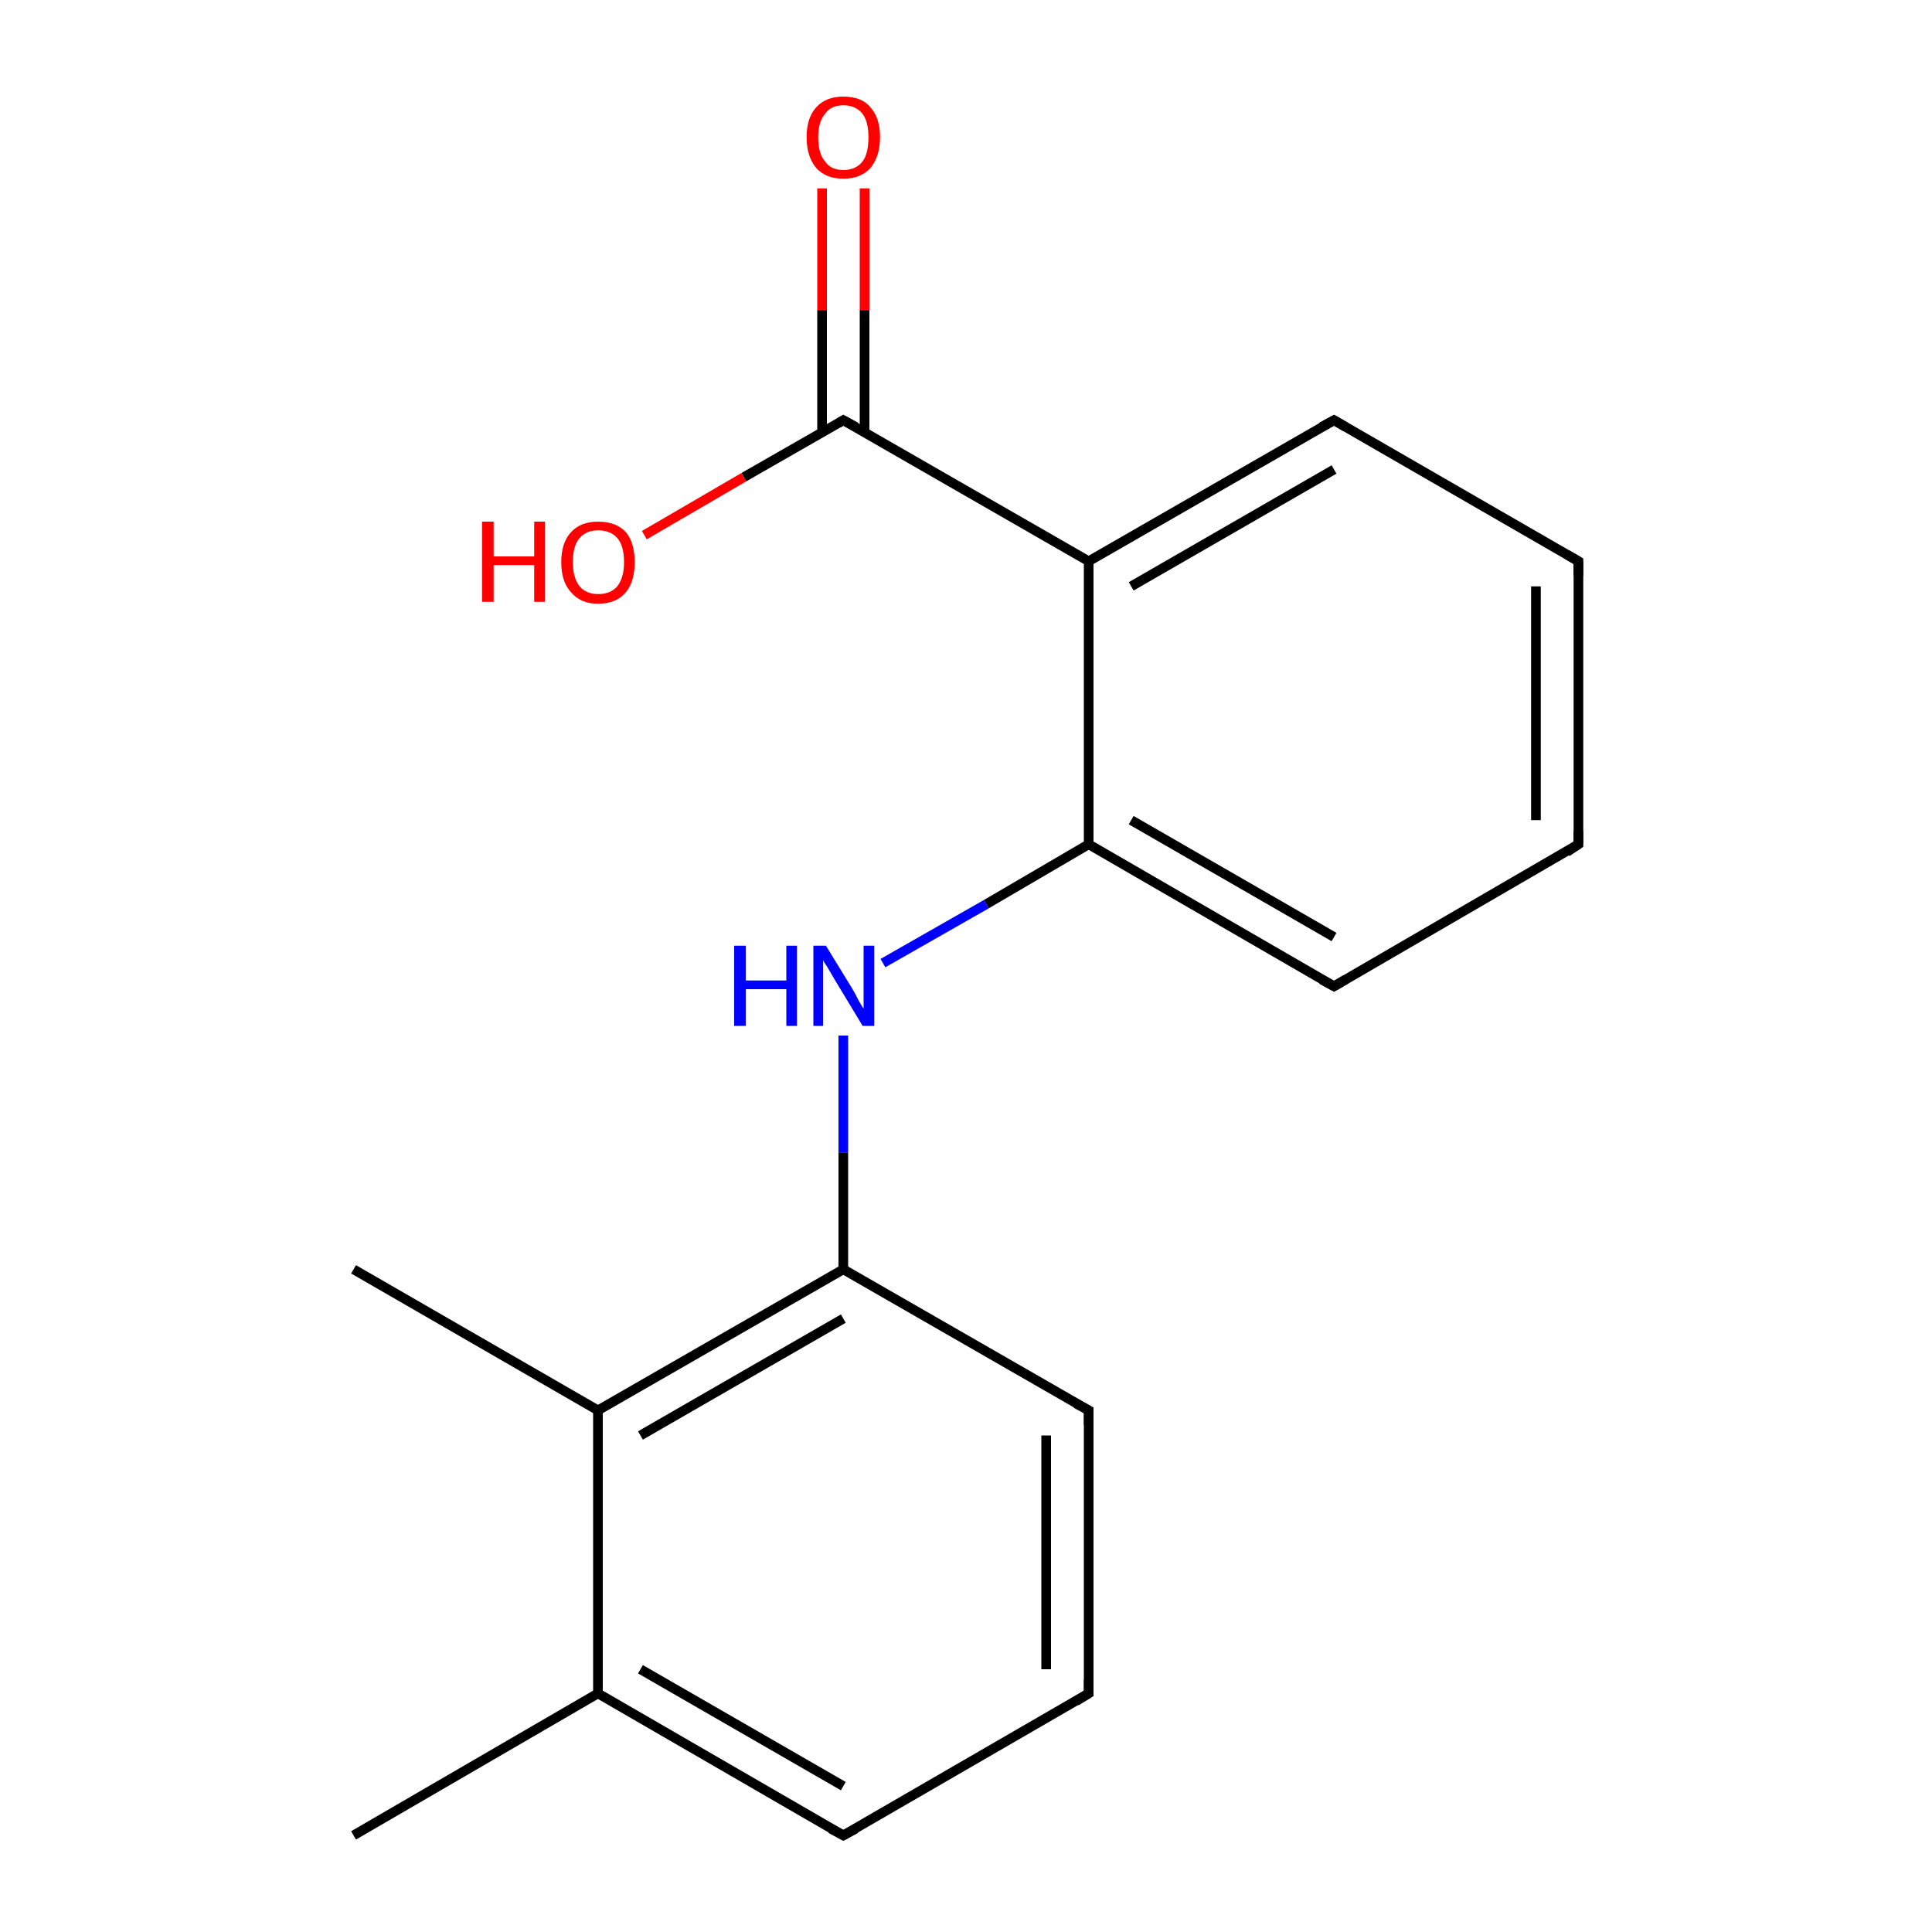 <?xml version='1.0' encoding='iso-8859-1'?>
<svg version='1.1' baseProfile='full'
              xmlns='http://www.w3.org/2000/svg'
                      xmlns:rdkit='http://www.rdkit.org/xml'
                      xmlns:xlink='http://www.w3.org/1999/xlink'
                  xml:space='preserve'
width='200px' height='200px' viewBox='0 0 200 200'>
<!-- END OF HEADER -->
<rect style='opacity:1.0;fill:#FFFFFF;stroke:none' width='200.0' height='200.0' x='0.0' y='0.0'> </rect>
<path class='bond-0 atom-0 atom-1' d='M 89.5,19.5 L 89.5,32.1' style='fill:none;fill-rule:evenodd;stroke:#FF0000;stroke-width:1.0px;stroke-linecap:butt;stroke-linejoin:miter;stroke-opacity:1' />
<path class='bond-0 atom-0 atom-1' d='M 89.5,32.1 L 89.5,44.8' style='fill:none;fill-rule:evenodd;stroke:#000000;stroke-width:1.0px;stroke-linecap:butt;stroke-linejoin:miter;stroke-opacity:1' />
<path class='bond-0 atom-0 atom-1' d='M 85.1,19.5 L 85.1,32.1' style='fill:none;fill-rule:evenodd;stroke:#FF0000;stroke-width:1.0px;stroke-linecap:butt;stroke-linejoin:miter;stroke-opacity:1' />
<path class='bond-0 atom-0 atom-1' d='M 85.1,32.1 L 85.1,44.8' style='fill:none;fill-rule:evenodd;stroke:#000000;stroke-width:1.0px;stroke-linecap:butt;stroke-linejoin:miter;stroke-opacity:1' />
<path class='bond-1 atom-1 atom-2' d='M 87.3,43.5 L 77.0,49.4' style='fill:none;fill-rule:evenodd;stroke:#000000;stroke-width:1.0px;stroke-linecap:butt;stroke-linejoin:miter;stroke-opacity:1' />
<path class='bond-1 atom-1 atom-2' d='M 77.0,49.4 L 66.7,55.4' style='fill:none;fill-rule:evenodd;stroke:#FF0000;stroke-width:1.0px;stroke-linecap:butt;stroke-linejoin:miter;stroke-opacity:1' />
<path class='bond-2 atom-1 atom-3' d='M 87.3,43.5 L 112.7,58.1' style='fill:none;fill-rule:evenodd;stroke:#000000;stroke-width:1.0px;stroke-linecap:butt;stroke-linejoin:miter;stroke-opacity:1' />
<path class='bond-3 atom-3 atom-4' d='M 112.7,58.1 L 138.1,43.5' style='fill:none;fill-rule:evenodd;stroke:#000000;stroke-width:1.0px;stroke-linecap:butt;stroke-linejoin:miter;stroke-opacity:1' />
<path class='bond-3 atom-3 atom-4' d='M 117.1,60.7 L 138.1,48.6' style='fill:none;fill-rule:evenodd;stroke:#000000;stroke-width:1.0px;stroke-linecap:butt;stroke-linejoin:miter;stroke-opacity:1' />
<path class='bond-4 atom-3 atom-8' d='M 112.7,58.1 L 112.7,87.4' style='fill:none;fill-rule:evenodd;stroke:#000000;stroke-width:1.0px;stroke-linecap:butt;stroke-linejoin:miter;stroke-opacity:1' />
<path class='bond-5 atom-4 atom-5' d='M 138.1,43.5 L 163.4,58.1' style='fill:none;fill-rule:evenodd;stroke:#000000;stroke-width:1.0px;stroke-linecap:butt;stroke-linejoin:miter;stroke-opacity:1' />
<path class='bond-6 atom-5 atom-6' d='M 163.4,58.1 L 163.4,87.4' style='fill:none;fill-rule:evenodd;stroke:#000000;stroke-width:1.0px;stroke-linecap:butt;stroke-linejoin:miter;stroke-opacity:1' />
<path class='bond-6 atom-5 atom-6' d='M 159.0,60.7 L 159.0,84.9' style='fill:none;fill-rule:evenodd;stroke:#000000;stroke-width:1.0px;stroke-linecap:butt;stroke-linejoin:miter;stroke-opacity:1' />
<path class='bond-7 atom-6 atom-7' d='M 163.4,87.4 L 138.1,102.1' style='fill:none;fill-rule:evenodd;stroke:#000000;stroke-width:1.0px;stroke-linecap:butt;stroke-linejoin:miter;stroke-opacity:1' />
<path class='bond-8 atom-7 atom-8' d='M 138.1,102.1 L 112.7,87.4' style='fill:none;fill-rule:evenodd;stroke:#000000;stroke-width:1.0px;stroke-linecap:butt;stroke-linejoin:miter;stroke-opacity:1' />
<path class='bond-8 atom-7 atom-8' d='M 138.1,97.0 L 117.1,84.9' style='fill:none;fill-rule:evenodd;stroke:#000000;stroke-width:1.0px;stroke-linecap:butt;stroke-linejoin:miter;stroke-opacity:1' />
<path class='bond-9 atom-8 atom-9' d='M 112.7,87.4 L 102.1,93.6' style='fill:none;fill-rule:evenodd;stroke:#000000;stroke-width:1.0px;stroke-linecap:butt;stroke-linejoin:miter;stroke-opacity:1' />
<path class='bond-9 atom-8 atom-9' d='M 102.1,93.6 L 91.4,99.7' style='fill:none;fill-rule:evenodd;stroke:#0000FF;stroke-width:1.0px;stroke-linecap:butt;stroke-linejoin:miter;stroke-opacity:1' />
<path class='bond-10 atom-9 atom-10' d='M 87.3,107.2 L 87.3,119.3' style='fill:none;fill-rule:evenodd;stroke:#0000FF;stroke-width:1.0px;stroke-linecap:butt;stroke-linejoin:miter;stroke-opacity:1' />
<path class='bond-10 atom-9 atom-10' d='M 87.3,119.3 L 87.3,131.4' style='fill:none;fill-rule:evenodd;stroke:#000000;stroke-width:1.0px;stroke-linecap:butt;stroke-linejoin:miter;stroke-opacity:1' />
<path class='bond-11 atom-10 atom-11' d='M 87.3,131.4 L 61.9,146.0' style='fill:none;fill-rule:evenodd;stroke:#000000;stroke-width:1.0px;stroke-linecap:butt;stroke-linejoin:miter;stroke-opacity:1' />
<path class='bond-11 atom-10 atom-11' d='M 87.3,136.5 L 66.3,148.6' style='fill:none;fill-rule:evenodd;stroke:#000000;stroke-width:1.0px;stroke-linecap:butt;stroke-linejoin:miter;stroke-opacity:1' />
<path class='bond-12 atom-10 atom-13' d='M 87.3,131.4 L 112.7,146.0' style='fill:none;fill-rule:evenodd;stroke:#000000;stroke-width:1.0px;stroke-linecap:butt;stroke-linejoin:miter;stroke-opacity:1' />
<path class='bond-13 atom-11 atom-12' d='M 61.9,146.0 L 36.6,131.4' style='fill:none;fill-rule:evenodd;stroke:#000000;stroke-width:1.0px;stroke-linecap:butt;stroke-linejoin:miter;stroke-opacity:1' />
<path class='bond-14 atom-11 atom-16' d='M 61.9,146.0 L 61.9,175.3' style='fill:none;fill-rule:evenodd;stroke:#000000;stroke-width:1.0px;stroke-linecap:butt;stroke-linejoin:miter;stroke-opacity:1' />
<path class='bond-15 atom-13 atom-14' d='M 112.7,146.0 L 112.7,175.3' style='fill:none;fill-rule:evenodd;stroke:#000000;stroke-width:1.0px;stroke-linecap:butt;stroke-linejoin:miter;stroke-opacity:1' />
<path class='bond-15 atom-13 atom-14' d='M 108.3,148.6 L 108.3,172.8' style='fill:none;fill-rule:evenodd;stroke:#000000;stroke-width:1.0px;stroke-linecap:butt;stroke-linejoin:miter;stroke-opacity:1' />
<path class='bond-16 atom-14 atom-15' d='M 112.7,175.3 L 87.3,190.0' style='fill:none;fill-rule:evenodd;stroke:#000000;stroke-width:1.0px;stroke-linecap:butt;stroke-linejoin:miter;stroke-opacity:1' />
<path class='bond-17 atom-15 atom-16' d='M 87.3,190.0 L 61.9,175.3' style='fill:none;fill-rule:evenodd;stroke:#000000;stroke-width:1.0px;stroke-linecap:butt;stroke-linejoin:miter;stroke-opacity:1' />
<path class='bond-17 atom-15 atom-16' d='M 87.3,184.9 L 66.3,172.8' style='fill:none;fill-rule:evenodd;stroke:#000000;stroke-width:1.0px;stroke-linecap:butt;stroke-linejoin:miter;stroke-opacity:1' />
<path class='bond-18 atom-16 atom-17' d='M 61.9,175.3 L 36.6,190.0' style='fill:none;fill-rule:evenodd;stroke:#000000;stroke-width:1.0px;stroke-linecap:butt;stroke-linejoin:miter;stroke-opacity:1' />
<path d='M 86.8,43.8 L 87.3,43.5 L 88.6,44.2' style='fill:none;stroke:#000000;stroke-width:1.0px;stroke-linecap:butt;stroke-linejoin:miter;stroke-miterlimit:10;stroke-opacity:1;' />
<path d='M 136.8,44.2 L 138.1,43.5 L 139.3,44.2' style='fill:none;stroke:#000000;stroke-width:1.0px;stroke-linecap:butt;stroke-linejoin:miter;stroke-miterlimit:10;stroke-opacity:1;' />
<path d='M 162.2,57.4 L 163.4,58.1 L 163.4,59.6' style='fill:none;stroke:#000000;stroke-width:1.0px;stroke-linecap:butt;stroke-linejoin:miter;stroke-miterlimit:10;stroke-opacity:1;' />
<path d='M 163.4,86.0 L 163.4,87.4 L 162.2,88.2' style='fill:none;stroke:#000000;stroke-width:1.0px;stroke-linecap:butt;stroke-linejoin:miter;stroke-miterlimit:10;stroke-opacity:1;' />
<path d='M 139.3,101.4 L 138.1,102.1 L 136.8,101.4' style='fill:none;stroke:#000000;stroke-width:1.0px;stroke-linecap:butt;stroke-linejoin:miter;stroke-miterlimit:10;stroke-opacity:1;' />
<path d='M 111.4,145.3 L 112.7,146.0 L 112.7,147.5' style='fill:none;stroke:#000000;stroke-width:1.0px;stroke-linecap:butt;stroke-linejoin:miter;stroke-miterlimit:10;stroke-opacity:1;' />
<path d='M 112.7,173.9 L 112.7,175.3 L 111.4,176.1' style='fill:none;stroke:#000000;stroke-width:1.0px;stroke-linecap:butt;stroke-linejoin:miter;stroke-miterlimit:10;stroke-opacity:1;' />
<path d='M 88.6,189.3 L 87.3,190.0 L 86.0,189.3' style='fill:none;stroke:#000000;stroke-width:1.0px;stroke-linecap:butt;stroke-linejoin:miter;stroke-miterlimit:10;stroke-opacity:1;' />
<path class='atom-0' d='M 83.5 14.2
Q 83.5 12.2, 84.5 11.1
Q 85.5 10.0, 87.3 10.0
Q 89.2 10.0, 90.1 11.1
Q 91.1 12.2, 91.1 14.2
Q 91.1 16.2, 90.1 17.4
Q 89.1 18.5, 87.3 18.5
Q 85.5 18.5, 84.5 17.4
Q 83.5 16.2, 83.5 14.2
M 87.3 17.6
Q 88.6 17.6, 89.3 16.7
Q 89.9 15.9, 89.9 14.2
Q 89.9 12.6, 89.3 11.8
Q 88.6 10.9, 87.3 10.9
Q 86.0 10.9, 85.4 11.8
Q 84.7 12.6, 84.7 14.2
Q 84.7 15.9, 85.4 16.7
Q 86.0 17.6, 87.3 17.6
' fill='#FF0000'/>
<path class='atom-2' d='M 49.9 54.0
L 51.1 54.0
L 51.1 57.6
L 55.3 57.6
L 55.3 54.0
L 56.4 54.0
L 56.4 62.3
L 55.3 62.3
L 55.3 58.5
L 51.1 58.5
L 51.1 62.3
L 49.9 62.3
L 49.9 54.0
' fill='#FF0000'/>
<path class='atom-2' d='M 58.1 58.2
Q 58.1 56.2, 59.1 55.1
Q 60.1 54.0, 61.9 54.0
Q 63.8 54.0, 64.8 55.1
Q 65.7 56.2, 65.7 58.2
Q 65.7 60.2, 64.8 61.3
Q 63.8 62.5, 61.9 62.5
Q 60.1 62.5, 59.1 61.3
Q 58.1 60.2, 58.1 58.2
M 61.9 61.5
Q 63.2 61.5, 63.9 60.7
Q 64.6 59.8, 64.6 58.2
Q 64.6 56.5, 63.9 55.7
Q 63.2 54.9, 61.9 54.9
Q 60.7 54.9, 60.0 55.7
Q 59.3 56.5, 59.3 58.2
Q 59.3 59.8, 60.0 60.7
Q 60.7 61.5, 61.9 61.5
' fill='#FF0000'/>
<path class='atom-9' d='M 76.0 97.9
L 77.2 97.9
L 77.2 101.5
L 81.4 101.5
L 81.4 97.9
L 82.5 97.9
L 82.5 106.2
L 81.4 106.2
L 81.4 102.4
L 77.2 102.4
L 77.2 106.2
L 76.0 106.2
L 76.0 97.9
' fill='#0000FF'/>
<path class='atom-9' d='M 85.5 97.9
L 88.2 102.3
Q 88.5 102.8, 88.9 103.6
Q 89.3 104.3, 89.4 104.4
L 89.4 97.9
L 90.5 97.9
L 90.5 106.2
L 89.3 106.2
L 86.4 101.4
Q 86.1 100.9, 85.7 100.2
Q 85.3 99.6, 85.2 99.4
L 85.2 106.2
L 84.2 106.2
L 84.2 97.9
L 85.5 97.9
' fill='#0000FF'/>
</svg>
